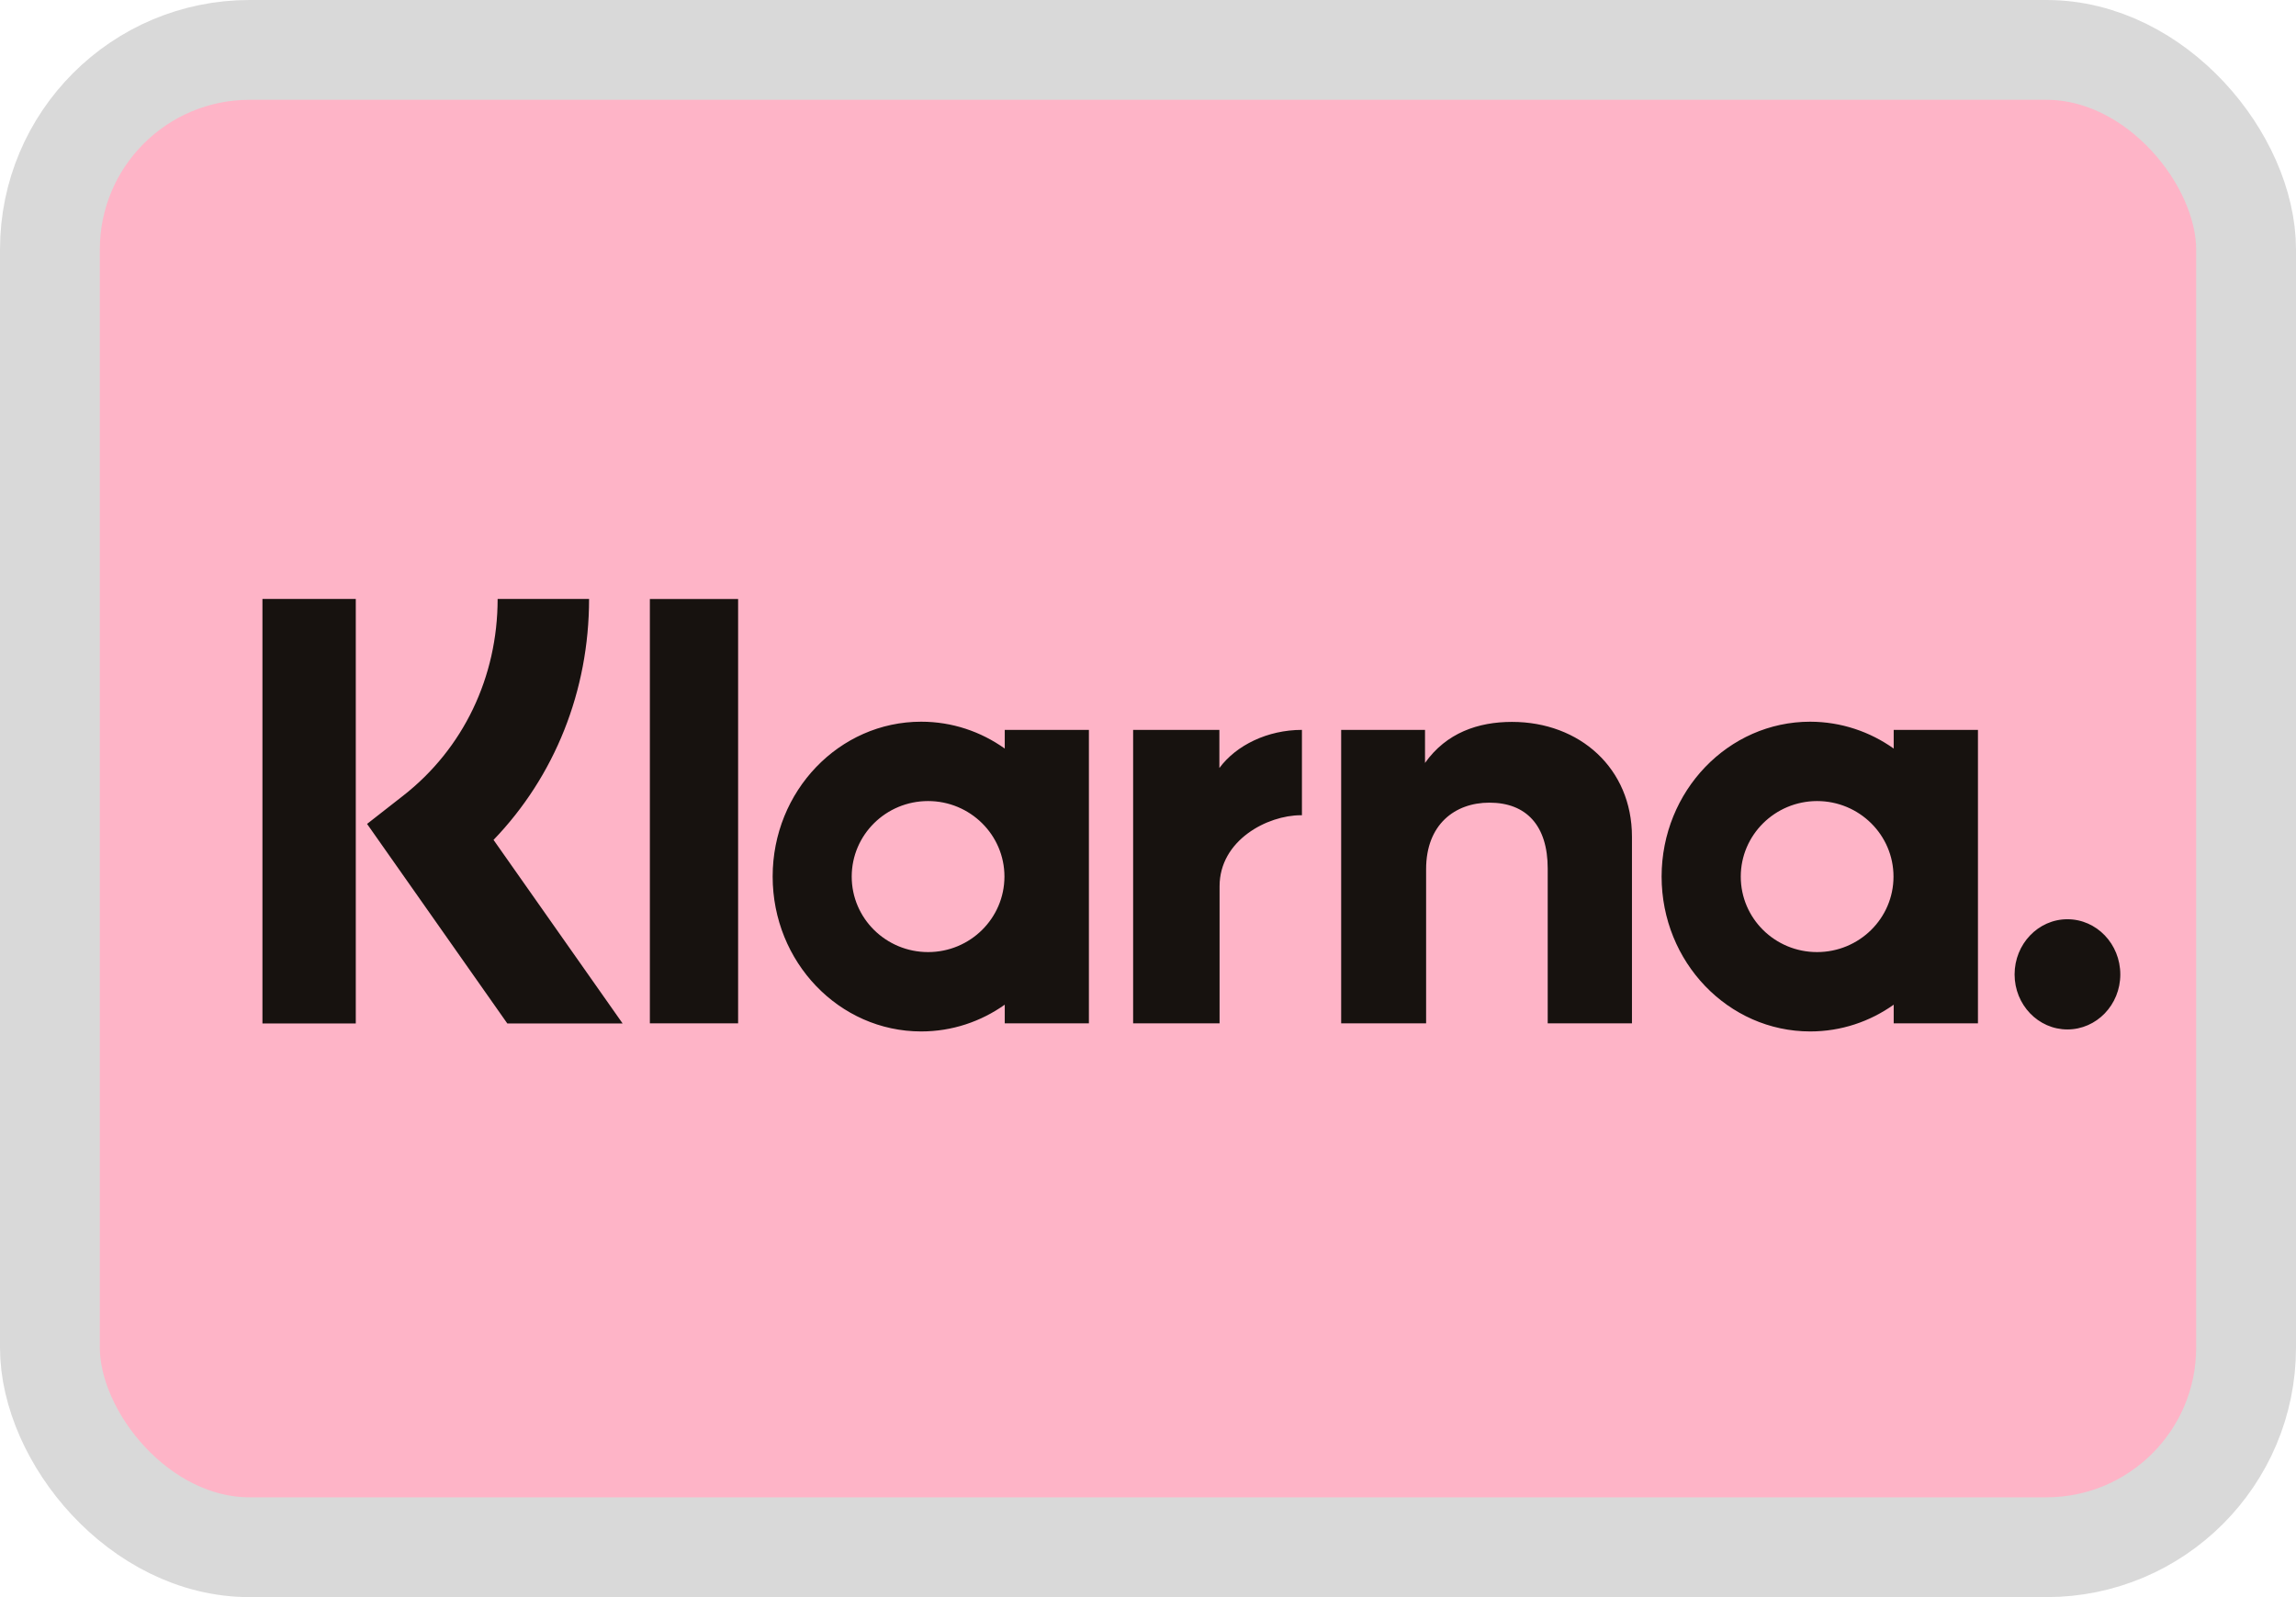 <svg xmlns="http://www.w3.org/2000/svg" fill="none" viewBox="0 0 23 16" height="16" width="23">
<rect stroke="#D9D9D9" fill="#FEB4C7" rx="2" height="15" width="22" y="0.5" x="0.5"></rect>
<path fill="#17120F" d="M9.228 7.23C9.538 7.23 9.826 7.329 10.065 7.499V7.312H10.908V10.252H10.065V10.065C9.826 10.234 9.538 10.333 9.228 10.333C8.406 10.333 7.74 9.638 7.74 8.781C7.74 7.925 8.406 7.23 9.228 7.23ZM18.134 7.23C18.444 7.231 18.732 7.33 18.97 7.499V7.312H19.814V10.252H18.97V10.065C18.732 10.234 18.444 10.333 18.134 10.333C17.312 10.333 16.645 9.638 16.645 8.781C16.646 7.925 17.312 7.23 18.134 7.23ZM20.71 9.209C21.003 9.209 21.24 9.457 21.24 9.762C21.24 10.067 21.002 10.313 20.71 10.313C20.418 10.313 20.181 10.066 20.181 9.762C20.181 9.457 20.418 9.209 20.71 9.209ZM3.564 6V10.253H2.629V6H3.564ZM5.901 6C5.901 6.921 5.557 7.777 4.944 8.414L6.237 10.253H5.082L3.677 8.254L4.039 7.971C4.641 7.501 4.985 6.783 4.985 6H5.901ZM7.394 10.252H6.51V6.001H7.394V10.252ZM12.215 7.694C12.384 7.465 12.699 7.312 13.042 7.312V8.167C13.039 8.167 13.035 8.167 13.031 8.167C12.697 8.167 12.217 8.416 12.217 8.879V10.252H11.351V7.312H12.215V7.694ZM15.146 7.232C15.825 7.232 16.348 7.698 16.348 8.382V10.252H15.504V8.7C15.504 8.272 15.291 8.041 14.92 8.041C14.574 8.041 14.286 8.26 14.286 8.707V10.252H13.435V7.312H14.275V7.643C14.489 7.341 14.808 7.232 15.146 7.232ZM9.297 8.025C8.874 8.025 8.532 8.364 8.532 8.782C8.532 9.2 8.875 9.538 9.297 9.538C9.719 9.538 10.061 9.2 10.062 8.782C10.062 8.364 9.719 8.025 9.297 8.025ZM18.202 8.025C17.78 8.026 17.438 8.365 17.438 8.782C17.438 9.2 17.78 9.538 18.202 9.538C18.625 9.538 18.968 9.2 18.968 8.782C18.968 8.364 18.625 8.025 18.202 8.025Z"></path>
</svg>
